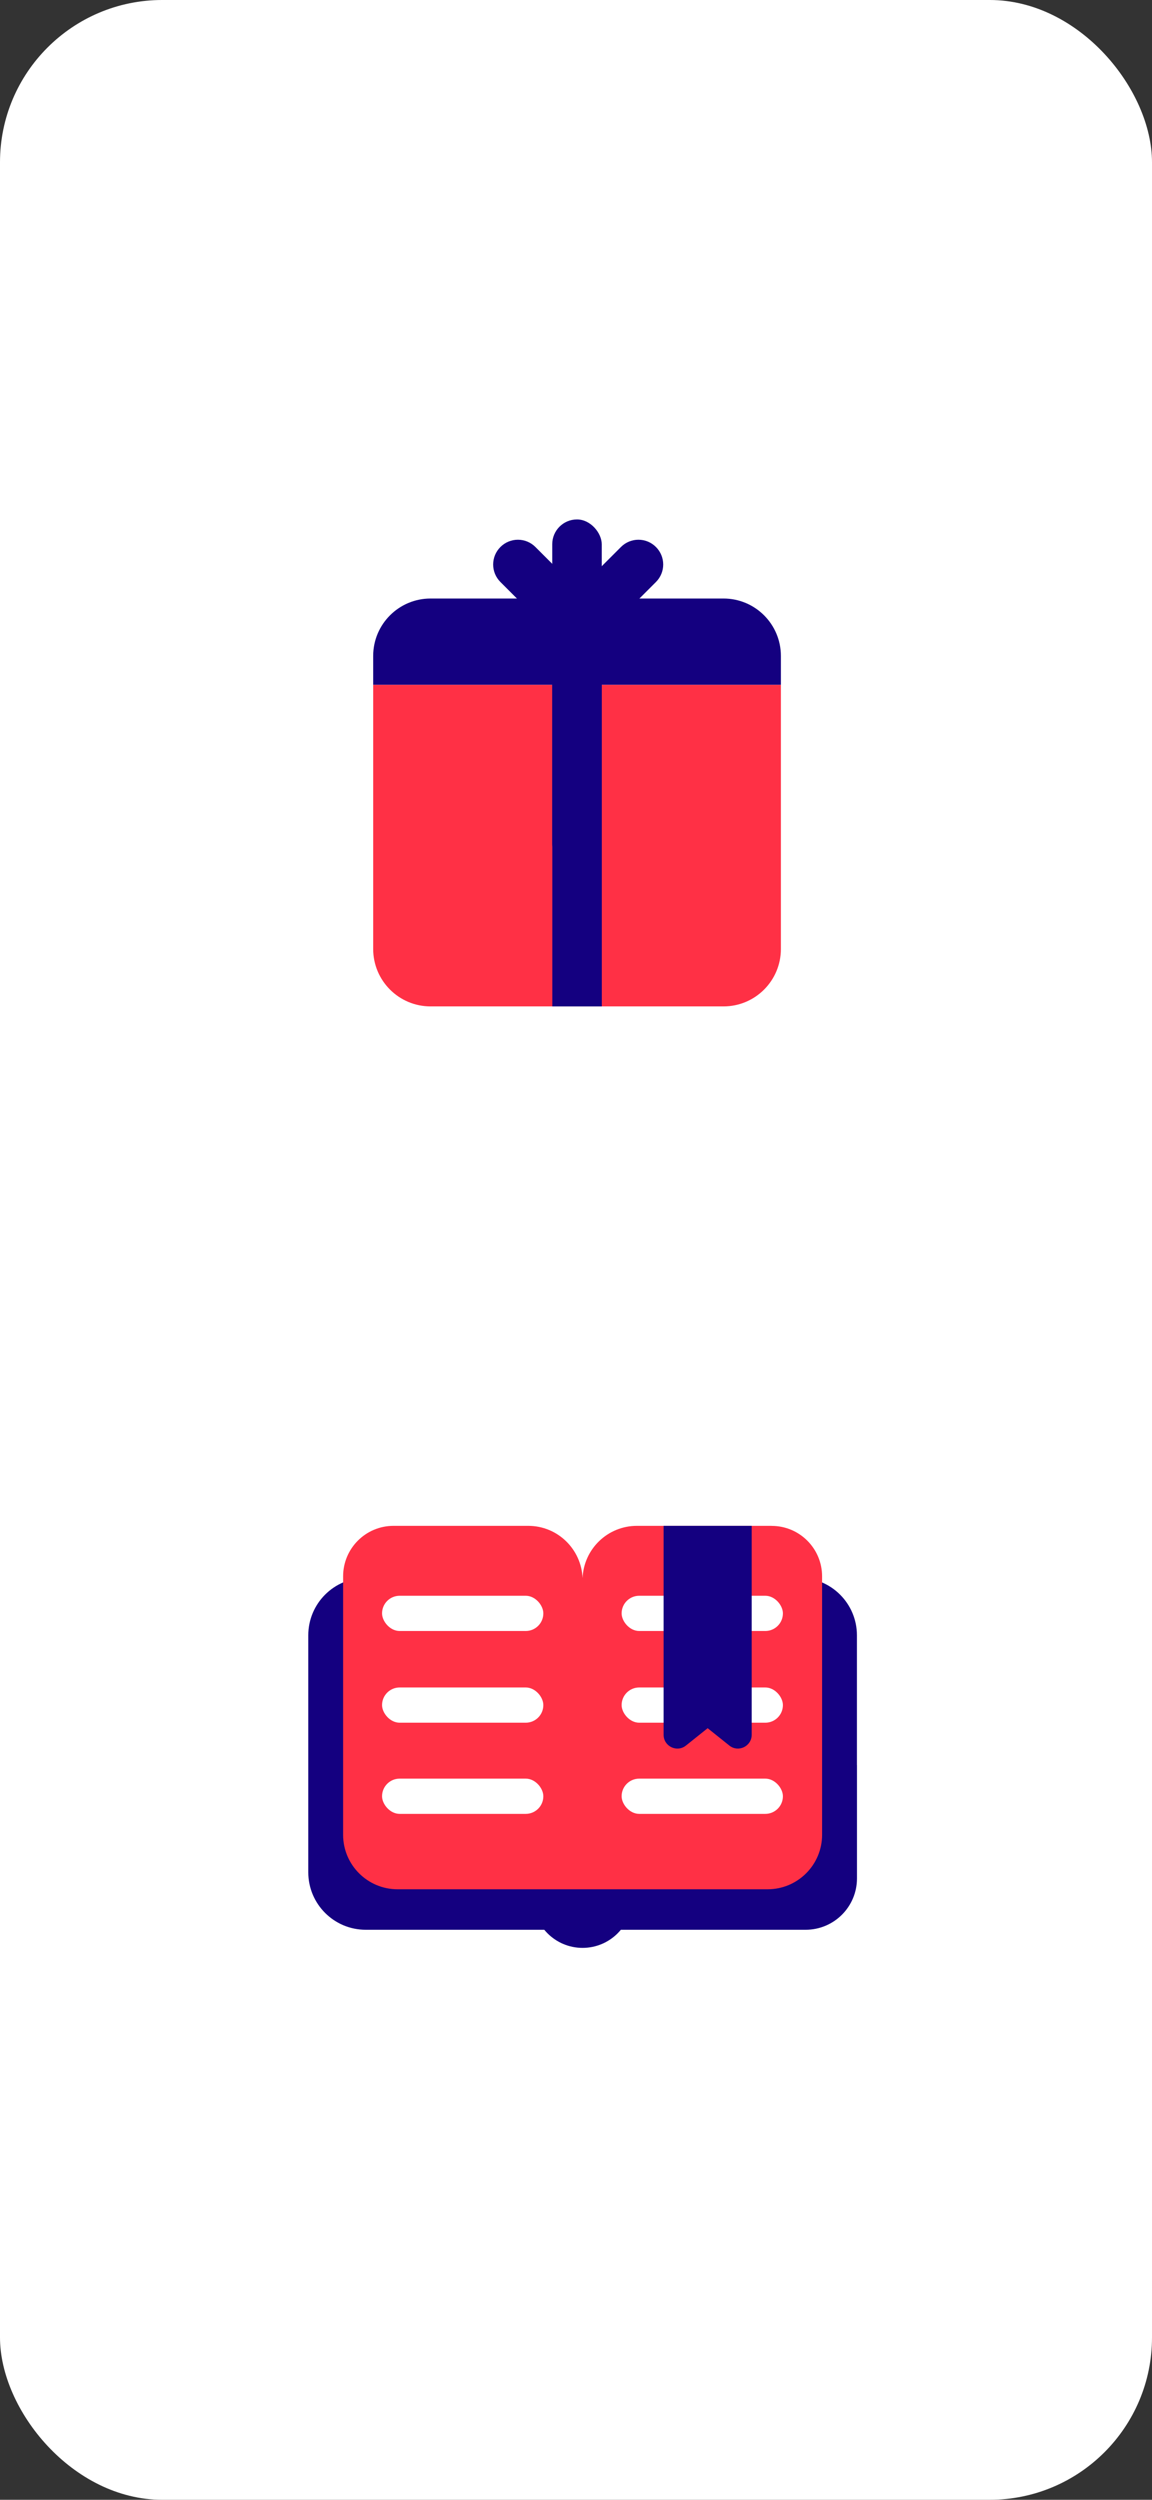 <?xml version="1.0" encoding="UTF-8"?>
<svg xmlns="http://www.w3.org/2000/svg" xmlns:xlink="http://www.w3.org/1999/xlink" width="71px" height="154px" viewBox="0 0 71 154" version="1.1">
  <rect x="0" y="0" width="71" height="154" fill="#333333" stroke="none"/>
  <title>Group 54</title>
  <g id="Homepage" stroke="none" stroke-width="1" fill="none" fill-rule="evenodd">
    <g id="Group-54">
      <rect id="Rectangle-Copy-42" fill="#FFFFFF" x="0" y="0" width="71" height="154" rx="10"></rect>
      <g id="Group" transform="translate(19, 94)" fill-rule="nonzero">
        <g id="fulfilment-books">
          <path d="M33.814,14.741 L33.814,6.742 C33.814,4.788 32.228,3.202 30.274,3.202 L3.537,3.202 C1.582,3.202 0,4.788 0,6.742 L0,21.344 C0,23.299 1.586,24.884 3.54,24.884 L30.652,24.884 C32.4,24.884 33.817,23.468 33.817,21.72 L33.817,14.738 L33.814,14.741 Z" id="Path" fill="#140080"></path>
          <circle id="Oval" fill="#140080" cx="16.905" cy="22.947" r="3.053"></circle>
          <path d="M28.556,0 L20.256,0 C18.443,0 16.969,1.437 16.905,3.232 C16.837,1.437 15.367,0 13.554,0 L5.254,0 C3.537,0 2.147,1.393 2.147,3.107 L2.147,19.032 C2.147,20.888 3.651,22.389 5.504,22.389 L28.309,22.389 C30.165,22.389 31.667,20.885 31.667,19.032 L31.667,3.111 C31.667,1.393 30.274,0.003 28.559,0.003 L28.556,0 Z" id="Path" fill="#FF3045"></path>
          <g id="Group" transform="translate(19.312, 4.307)" fill="#FFFFFF">
            <rect id="Rectangle" x="0" y="1.20117758e-15" width="9.94" height="2.171" rx="1.085"></rect>
            <rect id="Rectangle" x="0" y="5.65" width="9.94" height="2.171" rx="1.085"></rect>
            <rect id="Rectangle" x="0" y="11.266" width="9.94" height="2.171" rx="1.085"></rect>
          </g>
          <g id="Group" transform="translate(4.547, 4.307)" fill="#FFFFFF">
            <rect id="Rectangle" x="-6.00588788e-16" y="1.20117758e-15" width="9.94" height="2.171" rx="1.085"></rect>
            <rect id="Rectangle" x="-6.00588788e-16" y="5.65" width="9.94" height="2.171" rx="1.085"></rect>
            <rect id="Rectangle" x="-6.00588788e-16" y="11.266" width="9.94" height="2.171" rx="1.085"></rect>
          </g>
          <path d="M27.325,1.20117758e-15 L21.899,1.20117758e-15 L21.899,12.872 C21.899,13.585 22.724,13.98 23.278,13.534 L24.614,12.466 L25.949,13.534 C26.504,13.98 27.329,13.582 27.329,12.872 L27.329,1.20117758e-15 L27.325,1.20117758e-15 Z" id="Path" fill="#140080"></path>
        </g>
      </g>
      <g id="Group" transform="translate(23, 32)" fill-rule="nonzero">
        <g id="fulfilment-subscription-boxes">
          <g id="Group" transform="translate(0, 4.872)">
            <path d="M5.32907052e-16,21.591 C5.32907052e-16,23.544 1.584,25.128 3.537,25.128 L21.591,25.128 C23.544,25.128 25.128,23.544 25.128,21.591 L25.128,5.313 L5.32907052e-16,5.313 L5.32907052e-16,21.591 L5.32907052e-16,21.591 Z" id="Path" fill="#FF3045"></path>
            <path d="M21.591,0 L3.537,0 C1.584,0 1.0658141e-15,1.584 1.0658141e-15,3.537 L1.0658141e-15,5.313 L25.128,5.313 L25.128,3.537 C25.128,1.584 23.544,0 21.591,0 Z" id="Path" fill="#140080"></path>
          </g>
          <rect id="Rectangle" fill="#140080" x="11.04" y="8.49" width="3.051" height="21.51"></rect>
          <rect id="Rectangle" fill="#140080" transform="translate(12.562, 10.755) rotate(-180) translate(-12.562, -10.755) " x="11.037" y="-2.13162821e-15" width="3.051" height="21.51" rx="1.526"></rect>
          <g id="Group" transform="translate(7.394, 1.25)" fill="#140080">
            <path d="M7.666,4.972 L10.033,2.605 C10.63,2.008 10.63,1.045 10.033,0.448 C9.436,-0.149 8.473,-0.149 7.876,0.448 L5.509,2.815 L7.666,4.972 L7.666,4.972 Z" id="Path"></path>
            <path d="M2.815,4.972 L0.448,2.605 C-0.149,2.008 -0.149,1.045 0.448,0.448 C1.045,-0.149 2.008,-0.149 2.605,0.448 L4.972,2.815 L2.815,4.972 Z" id="Path"></path>
          </g>
        </g>
      </g>
    </g>
  </g>
</svg>
